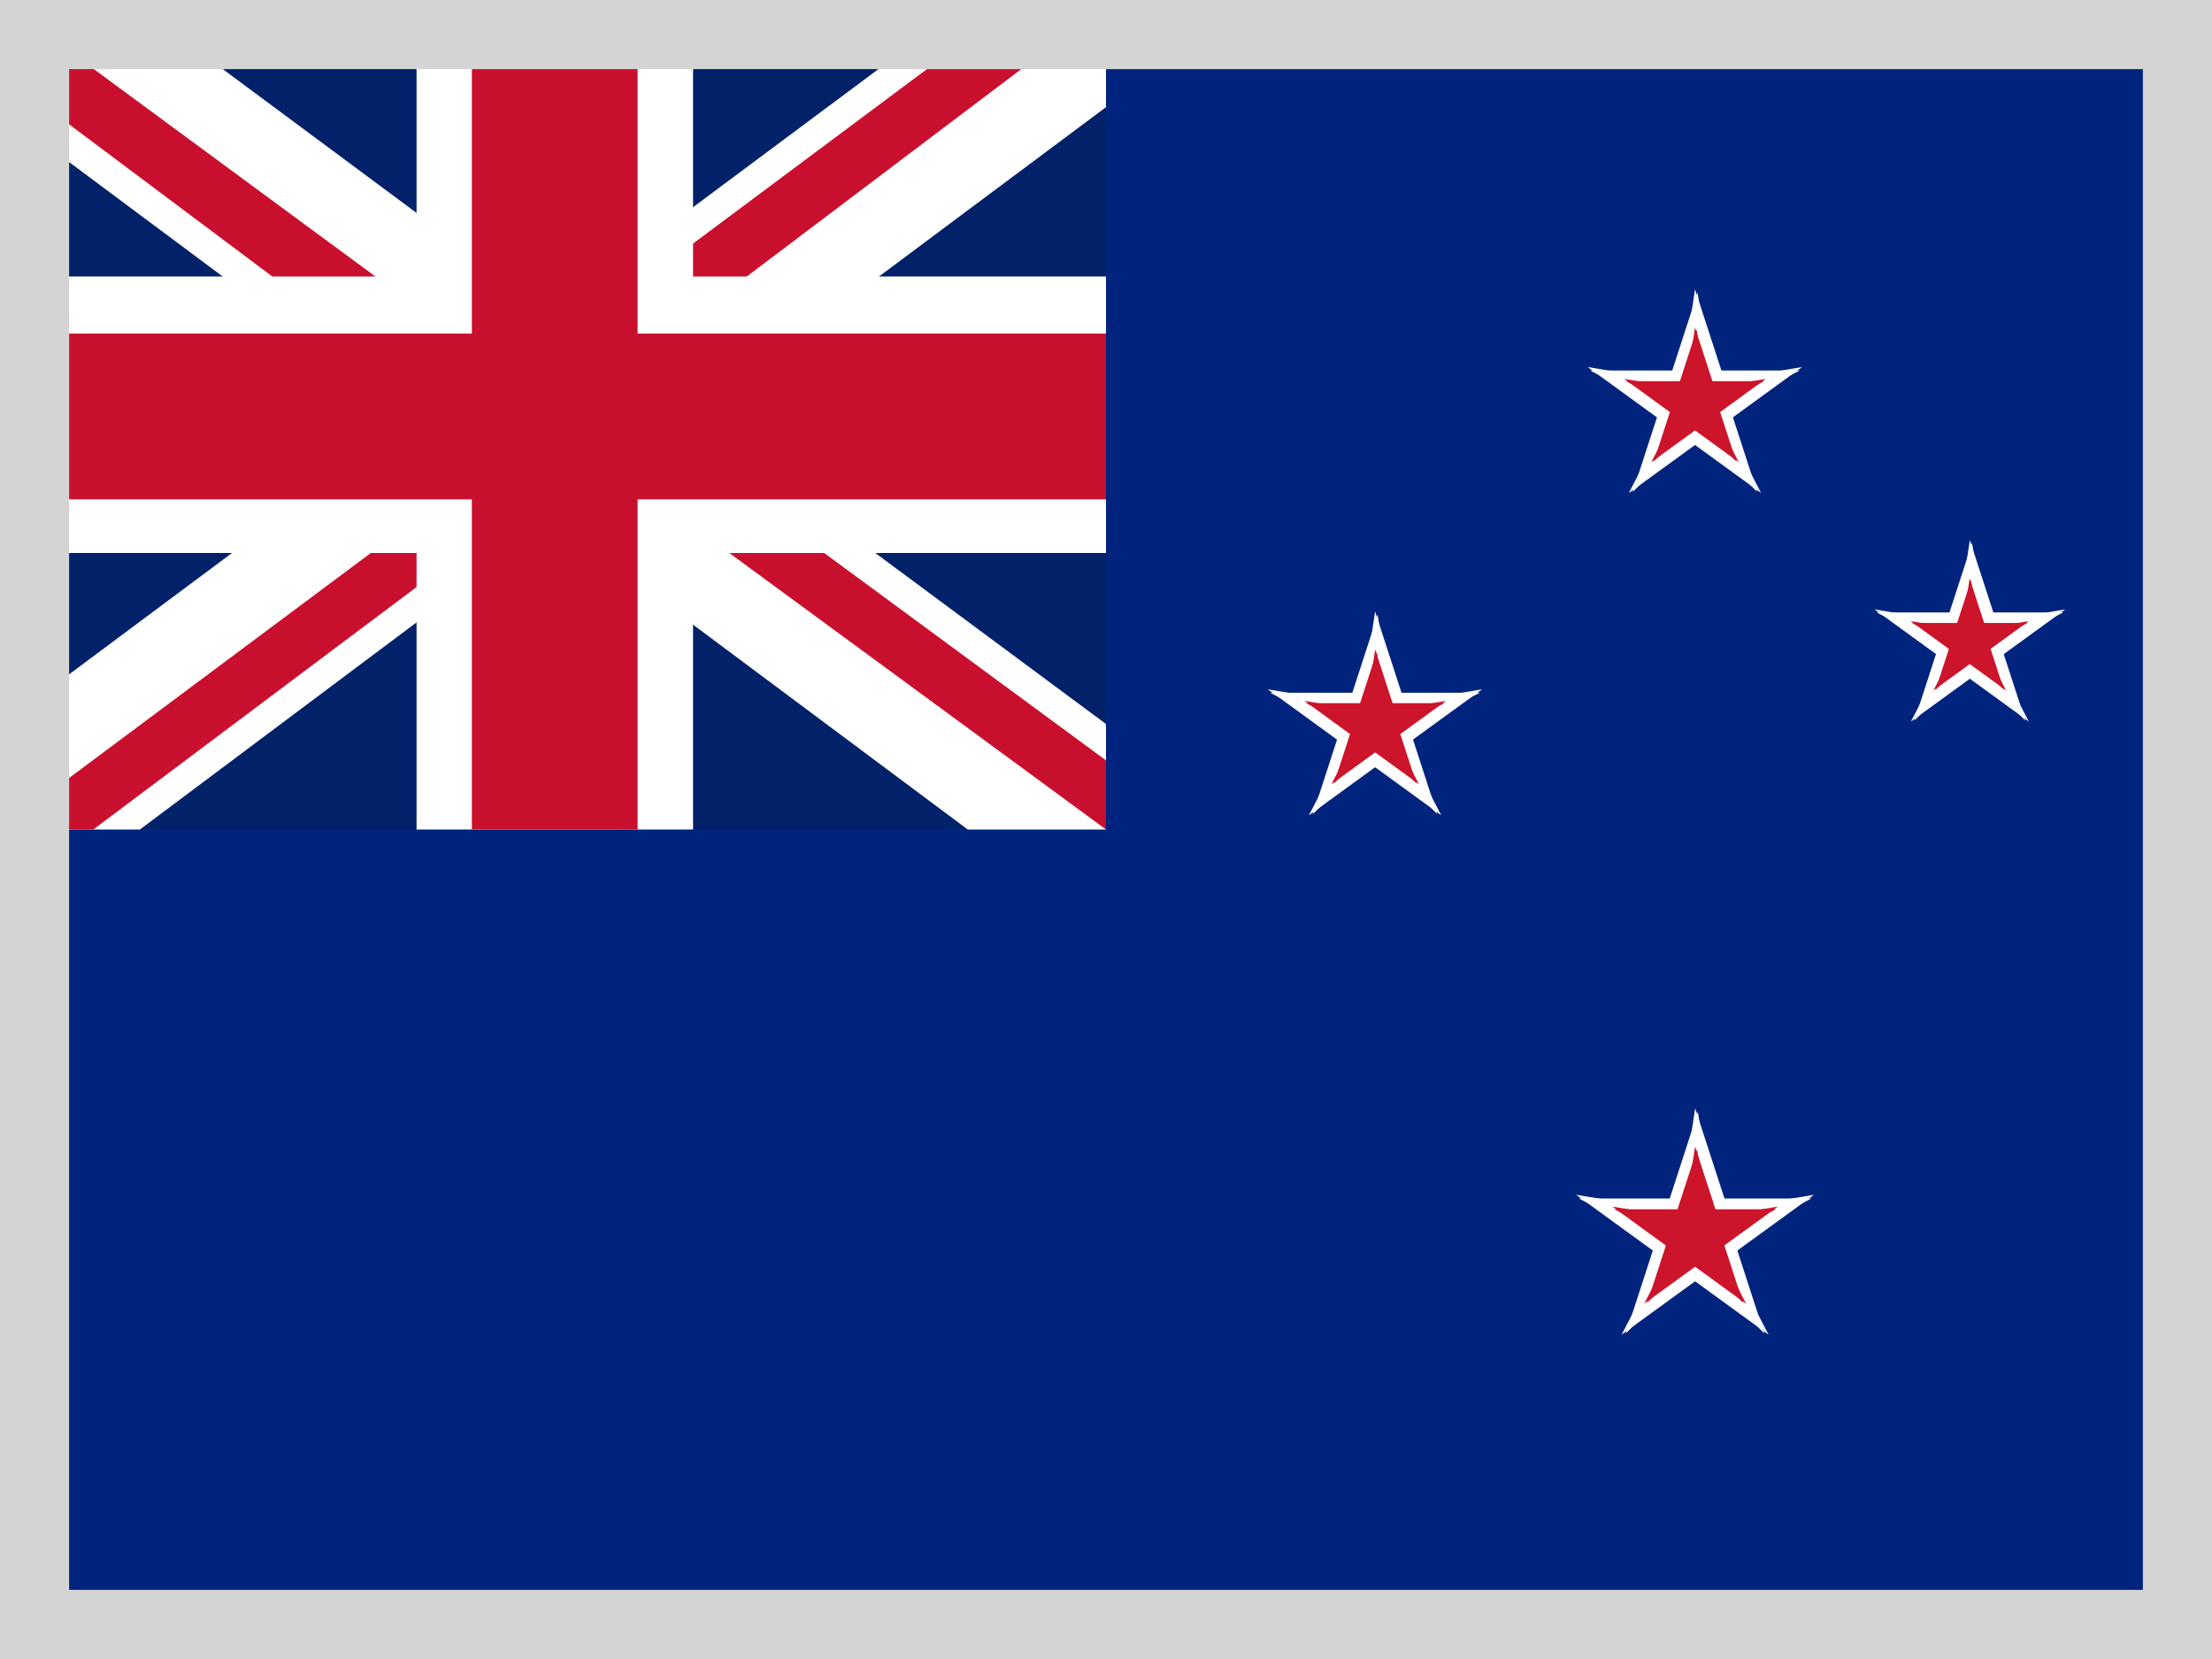 <?xml version="1.0" encoding="UTF-8"?>
<svg width="16px" height="12px" viewBox="0 0 16 12" version="1.1" xmlns="http://www.w3.org/2000/svg" xmlns:xlink="http://www.w3.org/1999/xlink">
    <title>new-zealand</title>
    <g id="2023-Changes" stroke="none" stroke-width="1" fill="none" fill-rule="evenodd">
        <g id="language-dropdown" transform="translate(-715, -245)">
            <g id="new-zealand" transform="translate(715, 245)">
                <g id="nz">
                    <polygon id="Path" fill="#00247D" points="0 0 16 0 16 12 0 12"></polygon>
                    <g id="Group" transform="translate(11.309, 1.844)" fill-rule="nonzero">
                        <g id="b" fill="#FFFFFF">
                            <g id="a" transform="translate(0.778, 0.351)">
                                <polygon id="Path" points="0.173 0.485 0.173 0.864 0.931 0.485"></polygon>
                                <polygon id="Path" transform="translate(0.53, 0.53) rotate(-36) translate(-0.53, -0.53) " points="0.15 0.719 0.15 0.34 0.909 0.719"></polygon>
                            </g>
                            <g id="a" transform="translate(0.594, 0.881) scale(-1, 1) translate(-0.594, -0.881) translate(0.065, 0.351)">
                                <polygon id="Path" points="0.173 0.485 0.173 0.864 0.931 0.485"></polygon>
                                <polygon id="Path" transform="translate(0.53, 0.53) rotate(-36) translate(-0.53, -0.53) " points="0.15 0.719 0.15 0.34 0.909 0.719"></polygon>
                            </g>
                            <g id="a-link" transform="translate(1.235, 1.346) rotate(72) translate(-1.235, -1.346) translate(0.705, 0.817)">
                                <g id="a" transform="translate(0, -0)">
                                    <polygon id="Path" points="0.173 0.485 0.173 0.864 0.931 0.485"></polygon>
                                    <polygon id="Path" transform="translate(0.53, 0.53) rotate(-36) translate(-0.53, -0.53) " points="0.15 0.719 0.15 0.34 0.909 0.719"></polygon>
                                </g>
                            </g>
                            <g id="a-link" transform="translate(0.888, 0.667) rotate(-72) translate(-0.888, -0.667) translate(0.358, 0.138)">
                                <g id="a" transform="translate(0, -0)">
                                    <polygon id="Path" points="0.173 0.485 0.173 0.864 0.931 0.485"></polygon>
                                    <polygon id="Path" transform="translate(0.53, 0.53) rotate(-36) translate(-0.53, -0.53) " points="0.15 0.719 0.15 0.34 0.909 0.719"></polygon>
                                </g>
                            </g>
                            <g id="a" transform="translate(0.667, 1.346) scale(-1, 1) rotate(72) translate(-0.667, -1.346) translate(0.138, 0.817)">
                                <polygon id="Path" points="0.173 0.485 0.173 0.864 0.931 0.485"></polygon>
                                <polygon id="Path" transform="translate(0.53, 0.53) rotate(-36) translate(-0.53, -0.53) " points="0.15 0.719 0.15 0.34 0.909 0.719"></polygon>
                            </g>
                        </g>
                        <g id="b" transform="translate(0.323, 0.361)" fill="#CC142B">
                            <g id="a" transform="translate(0.514, 0.232)">
                                <polygon id="Path" points="0.114 0.32 0.114 0.571 0.615 0.32"></polygon>
                                <polygon id="Path" transform="translate(0.35, 0.35) rotate(-36) translate(-0.35, -0.35) " points="0.099 0.475 0.099 0.225 0.601 0.475"></polygon>
                            </g>
                            <g id="a" transform="translate(0.393, 0.582) scale(-1, 1) translate(-0.393, -0.582) translate(0.043, 0.232)">
                                <polygon id="Path" points="0.114 0.32 0.114 0.571 0.615 0.32"></polygon>
                                <polygon id="Path" transform="translate(0.35, 0.35) rotate(-36) translate(-0.35, -0.35) " points="0.099 0.475 0.099 0.225 0.601 0.475"></polygon>
                            </g>
                            <g id="a" transform="translate(0.816, 0.89) rotate(72) translate(-0.816, -0.89) translate(0.466, 0.54)">
                                <polygon id="Path" points="0.114 0.32 0.114 0.571 0.615 0.32"></polygon>
                                <polygon id="Path" transform="translate(0.35, 0.35) rotate(-36) translate(-0.35, -0.35) " points="0.099 0.475 0.099 0.225 0.601 0.475"></polygon>
                            </g>
                            <g id="a" transform="translate(0.587, 0.441) rotate(-72) translate(-0.587, -0.441) translate(0.237, 0.091)">
                                <polygon id="Path" points="0.114 0.32 0.114 0.571 0.615 0.32"></polygon>
                                <polygon id="Path" transform="translate(0.35, 0.35) rotate(-36) translate(-0.35, -0.35) " points="0.099 0.475 0.099 0.225 0.601 0.475"></polygon>
                            </g>
                            <g id="a-link" transform="translate(0.441, 0.89) scale(-1, 1) rotate(72) translate(-0.441, -0.89) translate(0.091, 0.54)">
                                <g id="a" transform="translate(0, 0)">
                                    <polygon id="Path" points="0.114 0.32 0.114 0.571 0.615 0.32"></polygon>
                                    <polygon id="Path" transform="translate(0.35, 0.35) rotate(-36) translate(-0.35, -0.35) " points="0.099 0.475 0.099 0.225 0.601 0.475"></polygon>
                                </g>
                            </g>
                        </g>
                    </g>
                    <g id="Group" transform="translate(14.248, 4.582) rotate(82) translate(-14.248, -4.582) translate(13.243, 3.619)" fill-rule="nonzero">
                        <g id="b-link" transform="translate(1.005, 0.963) rotate(-82) translate(-1.005, -0.963) translate(0.159, 0.067)" fill="#FFFFFF">
                            <g id="b" transform="translate(0, -0)">
                                <g id="a" transform="translate(0.693, 0.313)">
                                    <polygon id="Path" points="0.154 0.431 0.154 0.769 0.829 0.431"></polygon>
                                    <polygon id="Path" transform="translate(0.471, 0.471) rotate(-36) translate(-0.471, -0.471) " points="0.134 0.64 0.134 0.303 0.809 0.64"></polygon>
                                </g>
                                <g id="a" transform="translate(0.529, 0.784) scale(-1, 1) translate(-0.529, -0.784) translate(0.057, 0.313)">
                                    <polygon id="Path" points="0.154 0.431 0.154 0.769 0.829 0.431"></polygon>
                                    <polygon id="Path" transform="translate(0.471, 0.471) rotate(-36) translate(-0.471, -0.471) " points="0.134 0.64 0.134 0.303 0.809 0.64"></polygon>
                                </g>
                                <g id="a" transform="translate(1.099, 1.198) rotate(72) translate(-1.099, -1.198) translate(0.628, 0.727)">
                                    <polygon id="Path" points="0.154 0.431 0.154 0.769 0.829 0.431"></polygon>
                                    <polygon id="Path" transform="translate(0.471, 0.471) rotate(-36) translate(-0.471, -0.471) " points="0.134 0.64 0.134 0.303 0.809 0.64"></polygon>
                                </g>
                                <g id="a-link" transform="translate(0.79, 0.594) rotate(-72) translate(-0.79, -0.594) translate(0.319, 0.123)">
                                    <g id="a" transform="translate(0, 0)">
                                        <polygon id="Path" points="0.154 0.431 0.154 0.769 0.829 0.431"></polygon>
                                        <polygon id="Path" transform="translate(0.471, 0.471) rotate(-36) translate(-0.471, -0.471) " points="0.134 0.64 0.134 0.303 0.809 0.64"></polygon>
                                    </g>
                                </g>
                                <g id="a-link" transform="translate(0.594, 1.198) scale(-1, 1) rotate(72) translate(-0.594, -1.198) translate(0.123, 0.727)">
                                    <g id="a" transform="translate(0, 0)">
                                        <polygon id="Path" points="0.154 0.431 0.154 0.769 0.829 0.431"></polygon>
                                        <polygon id="Path" transform="translate(0.471, 0.471) rotate(-36) translate(-0.471, -0.471) " points="0.134 0.64 0.134 0.303 0.809 0.64"></polygon>
                                    </g>
                                </g>
                            </g>
                        </g>
                        <g id="b-link" transform="translate(1.024, 0.966) rotate(-82) translate(-1.024, -0.966) translate(0.5, 0.411)" fill="#CC142B">
                            <g id="b" transform="translate(0, 0)">
                                <g id="a" transform="translate(0.429, 0.193)">
                                    <polygon id="Path" points="0.095 0.267 0.095 0.476 0.513 0.267"></polygon>
                                    <polygon id="Path" transform="translate(0.292, 0.292) rotate(-36) translate(-0.292, -0.292) " points="0.083 0.396 0.083 0.187 0.501 0.396"></polygon>
                                </g>
                                <g id="a" transform="translate(0.327, 0.485) scale(-1, 1) translate(-0.327, -0.485) translate(0.036, 0.193)">
                                    <polygon id="Path" points="0.095 0.267 0.095 0.476 0.513 0.267"></polygon>
                                    <polygon id="Path" transform="translate(0.292, 0.292) rotate(-36) translate(-0.292, -0.292) " points="0.083 0.396 0.083 0.187 0.501 0.396"></polygon>
                                </g>
                                <g id="a" transform="translate(0.68, 0.741) rotate(72) translate(-0.68, -0.741) translate(0.388, 0.45)">
                                    <polygon id="Path" points="0.095 0.267 0.095 0.476 0.513 0.267"></polygon>
                                    <polygon id="Path" transform="translate(0.292, 0.292) rotate(-36) translate(-0.292, -0.292) " points="0.083 0.396 0.083 0.187 0.501 0.396"></polygon>
                                </g>
                                <g id="a-link" transform="translate(0.489, 0.368) rotate(-72) translate(-0.489, -0.368) translate(0.197, 0.076)">
                                    <g id="a" transform="translate(-0, 0)">
                                        <polygon id="Path" points="0.095 0.267 0.095 0.476 0.513 0.267"></polygon>
                                        <polygon id="Path" transform="translate(0.292, 0.292) rotate(-36) translate(-0.292, -0.292) " points="0.083 0.396 0.083 0.187 0.501 0.396"></polygon>
                                    </g>
                                </g>
                                <g id="a" transform="translate(0.368, 0.741) scale(-1, 1) rotate(72) translate(-0.368, -0.741) translate(0.076, 0.45)">
                                    <polygon id="Path" points="0.095 0.267 0.095 0.476 0.513 0.267"></polygon>
                                    <polygon id="Path" transform="translate(0.292, 0.292) rotate(-36) translate(-0.292, -0.292) " points="0.083 0.396 0.083 0.187 0.501 0.396"></polygon>
                                </g>
                            </g>
                        </g>
                    </g>
                    <g id="Group" transform="translate(9.946, 5.182) rotate(82) translate(-9.946, -5.182) translate(8.816, 4.099)" fill-rule="nonzero">
                        <g id="b-link" transform="translate(1.13, 1.082) rotate(-82) translate(-1.13, -1.082) translate(0.178, 0.075)" fill="#FFFFFF">
                            <g id="b" transform="translate(-0, 0)">
                                <g id="a" transform="translate(0.778, 0.351)">
                                    <polygon id="Path" points="0.173 0.485 0.173 0.864 0.931 0.485"></polygon>
                                    <polygon id="Path" transform="translate(0.53, 0.53) rotate(-36) translate(-0.53, -0.53) " points="0.15 0.719 0.15 0.34 0.909 0.719"></polygon>
                                </g>
                                <g id="a" transform="translate(0.594, 0.881) scale(-1, 1) translate(-0.594, -0.881) translate(0.065, 0.351)">
                                    <polygon id="Path" points="0.173 0.485 0.173 0.864 0.931 0.485"></polygon>
                                    <polygon id="Path" transform="translate(0.53, 0.53) rotate(-36) translate(-0.53, -0.53) " points="0.15 0.719 0.15 0.34 0.909 0.719"></polygon>
                                </g>
                                <g id="a-link" transform="translate(1.235, 1.346) rotate(72) translate(-1.235, -1.346) translate(0.705, 0.817)">
                                    <g id="a" transform="translate(-0, 0)">
                                        <polygon id="Path" points="0.173 0.485 0.173 0.864 0.931 0.485"></polygon>
                                        <polygon id="Path" transform="translate(0.53, 0.53) rotate(-36) translate(-0.53, -0.53) " points="0.15 0.719 0.15 0.34 0.909 0.719"></polygon>
                                    </g>
                                </g>
                                <g id="a-link" transform="translate(0.888, 0.667) rotate(-72) translate(-0.888, -0.667) translate(0.358, 0.138)">
                                    <g id="a" transform="translate(0, -0)">
                                        <polygon id="Path" points="0.173 0.485 0.173 0.864 0.931 0.485"></polygon>
                                        <polygon id="Path" transform="translate(0.53, 0.53) rotate(-36) translate(-0.53, -0.53) " points="0.15 0.719 0.15 0.34 0.909 0.719"></polygon>
                                    </g>
                                </g>
                                <g id="a-link" transform="translate(0.667, 1.346) scale(-1, 1) rotate(72) translate(-0.667, -1.346) translate(0.138, 0.817)">
                                    <g id="a" transform="translate(0, 0)">
                                        <polygon id="Path" points="0.173 0.485 0.173 0.864 0.931 0.485"></polygon>
                                        <polygon id="Path" transform="translate(0.53, 0.53) rotate(-36) translate(-0.53, -0.53) " points="0.15 0.719 0.15 0.34 0.909 0.719"></polygon>
                                    </g>
                                </g>
                            </g>
                        </g>
                        <g id="b-link" transform="translate(1.148, 1.085) rotate(-82) translate(-1.148, -1.085) translate(0.52, 0.419)" fill="#CC142B">
                            <g id="b" transform="translate(0, -0)">
                                <g id="a" transform="translate(0.514, 0.232)">
                                    <polygon id="Path" points="0.114 0.32 0.114 0.571 0.615 0.32"></polygon>
                                    <polygon id="Path" transform="translate(0.35, 0.35) rotate(-36) translate(-0.35, -0.35) " points="0.099 0.475 0.099 0.225 0.601 0.475"></polygon>
                                </g>
                                <g id="a" transform="translate(0.393, 0.582) scale(-1, 1) translate(-0.393, -0.582) translate(0.043, 0.232)">
                                    <polygon id="Path" points="0.114 0.32 0.114 0.571 0.615 0.32"></polygon>
                                    <polygon id="Path" transform="translate(0.35, 0.35) rotate(-36) translate(-0.35, -0.35) " points="0.099 0.475 0.099 0.225 0.601 0.475"></polygon>
                                </g>
                                <g id="a-link" transform="translate(0.816, 0.89) rotate(72) translate(-0.816, -0.89) translate(0.466, 0.54)">
                                    <g id="a" transform="translate(0, -0)">
                                        <polygon id="Path" points="0.114 0.32 0.114 0.571 0.615 0.32"></polygon>
                                        <polygon id="Path" transform="translate(0.35, 0.35) rotate(-36) translate(-0.35, -0.35) " points="0.099 0.475 0.099 0.225 0.601 0.475"></polygon>
                                    </g>
                                </g>
                                <g id="a-link" transform="translate(0.587, 0.441) rotate(-72) translate(-0.587, -0.441) translate(0.237, 0.091)">
                                    <g id="a" transform="translate(-0, 0)">
                                        <polygon id="Path" points="0.114 0.32 0.114 0.571 0.615 0.32"></polygon>
                                        <polygon id="Path" transform="translate(0.35, 0.35) rotate(-36) translate(-0.35, -0.35) " points="0.099 0.475 0.099 0.225 0.601 0.475"></polygon>
                                    </g>
                                </g>
                                <g id="a-link" transform="translate(0.441, 0.89) scale(-1, 1) rotate(72) translate(-0.441, -0.89) translate(0.091, 0.54)">
                                    <g id="a" transform="translate(0, 0)">
                                        <polygon id="Path" points="0.114 0.32 0.114 0.571 0.615 0.32"></polygon>
                                        <polygon id="Path" transform="translate(0.35, 0.35) rotate(-36) translate(-0.35, -0.35) " points="0.099 0.475 0.099 0.225 0.601 0.475"></polygon>
                                    </g>
                                </g>
                            </g>
                        </g>
                    </g>
                    <g id="Group" transform="translate(11.205, 7.741)" fill-rule="nonzero">
                        <g id="b" fill="#FFFFFF">
                            <g id="a" transform="translate(0.864, 0.39)">
                                <polygon id="Path" points="0.192 0.538 0.192 0.959 1.034 0.538"></polygon>
                                <polygon id="Path" transform="translate(0.588, 0.588) rotate(-36) translate(-0.588, -0.588) " points="0.167 0.799 0.167 0.378 1.009 0.799"></polygon>
                            </g>
                            <g id="a" transform="translate(0.66, 0.978) scale(-1, 1) translate(-0.66, -0.978) translate(0.072, 0.39)">
                                <polygon id="Path" points="0.192 0.538 0.192 0.959 1.034 0.538"></polygon>
                                <polygon id="Path" transform="translate(0.588, 0.588) rotate(-36) translate(-0.588, -0.588) " points="0.167 0.799 0.167 0.378 1.009 0.799"></polygon>
                            </g>
                            <g id="a" transform="translate(1.371, 1.495) rotate(72) translate(-1.371, -1.495) translate(0.783, 0.907)">
                                <polygon id="Path" points="0.192 0.538 0.192 0.959 1.034 0.538"></polygon>
                                <polygon id="Path" transform="translate(0.588, 0.588) rotate(-36) translate(-0.588, -0.588) " points="0.167 0.799 0.167 0.378 1.009 0.799"></polygon>
                            </g>
                            <g id="a-link" transform="translate(0.986, 0.741) rotate(-72) translate(-0.986, -0.741) translate(0.398, 0.153)">
                                <g id="a" transform="translate(0, 0)">
                                    <polygon id="Path" points="0.192 0.538 0.192 0.959 1.034 0.538"></polygon>
                                    <polygon id="Path" transform="translate(0.588, 0.588) rotate(-36) translate(-0.588, -0.588) " points="0.167 0.799 0.167 0.378 1.009 0.799"></polygon>
                                </g>
                            </g>
                            <g id="a-link" transform="translate(0.741, 1.495) scale(-1, 1) rotate(72) translate(-0.741, -1.495) translate(0.153, 0.907)">
                                <g id="a" transform="translate(-0, 0)">
                                    <polygon id="Path" points="0.192 0.538 0.192 0.959 1.034 0.538"></polygon>
                                    <polygon id="Path" transform="translate(0.588, 0.588) rotate(-36) translate(-0.588, -0.588) " points="0.167 0.799 0.167 0.378 1.009 0.799"></polygon>
                                </g>
                            </g>
                        </g>
                        <g id="b" transform="translate(0.323, 0.361)" fill="#CC142B">
                            <g id="a" transform="translate(0.6, 0.271)">
                                <polygon id="Path" points="0.133 0.374 0.133 0.666 0.718 0.374"></polygon>
                                <polygon id="Path" transform="translate(0.408, 0.408) rotate(-36) translate(-0.408, -0.408) " points="0.116 0.555 0.116 0.262 0.701 0.555"></polygon>
                            </g>
                            <g id="a" transform="translate(0.458, 0.679) scale(-1, 1) translate(-0.458, -0.679) translate(0.05, 0.271)">
                                <polygon id="Path" points="0.133 0.374 0.133 0.666 0.718 0.374"></polygon>
                                <polygon id="Path" transform="translate(0.408, 0.408) rotate(-36) translate(-0.408, -0.408) " points="0.116 0.555 0.116 0.262 0.701 0.555"></polygon>
                            </g>
                            <g id="a" transform="translate(0.952, 1.038) rotate(72) translate(-0.952, -1.038) translate(0.544, 0.63)">
                                <polygon id="Path" points="0.133 0.374 0.133 0.666 0.718 0.374"></polygon>
                                <polygon id="Path" transform="translate(0.408, 0.408) rotate(-36) translate(-0.408, -0.408) " points="0.116 0.555 0.116 0.262 0.701 0.555"></polygon>
                            </g>
                            <g id="a-link" transform="translate(0.685, 0.515) rotate(-72) translate(-0.685, -0.515) translate(0.276, 0.106)">
                                <g id="a" transform="translate(-0, 0)">
                                    <polygon id="Path" points="0.133 0.374 0.133 0.666 0.718 0.374"></polygon>
                                    <polygon id="Path" transform="translate(0.408, 0.408) rotate(-36) translate(-0.408, -0.408) " points="0.116 0.555 0.116 0.262 0.701 0.555"></polygon>
                                </g>
                            </g>
                            <g id="a-link" transform="translate(0.515, 1.038) scale(-1, 1) rotate(72) translate(-0.515, -1.038) translate(0.106, 0.63)">
                                <g id="a" transform="translate(0, 0)">
                                    <polygon id="Path" points="0.133 0.374 0.133 0.666 0.718 0.374"></polygon>
                                    <polygon id="Path" transform="translate(0.408, 0.408) rotate(-36) translate(-0.408, -0.408) " points="0.116 0.555 0.116 0.262 0.701 0.555"></polygon>
                                </g>
                            </g>
                        </g>
                    </g>
                    <polygon id="Path" fill="#012169" fill-rule="nonzero" points="0 0 8 0 8 6 0 6"></polygon>
                    <polygon id="Path" fill="#FFFFFF" fill-rule="nonzero" points="0.938 0 3.987 2.263 7.025 0 8 0 8 0.775 5 3.013 8 5.237 8 6 7 6 4 3.763 1.012 6 0 6 0 5.25 2.987 3.025 0 0.8 0 0"></polygon>
                    <path d="M5.3,3.513 L8,5.5 L8,6 L4.612,3.513 L5.3,3.513 Z M3,3.763 L3.075,4.2 L0.675,6 L0,6 L3,3.763 Z M8,0 L8,0.037 L4.888,2.388 L4.912,1.837 L7.375,0 L8,0 Z M0,0 L2.987,2.2 L2.237,2.2 L0,0.525 L0,0 Z" id="Shape" fill="#C8102E" fill-rule="nonzero"></path>
                    <path d="M3.013,0 L3.013,6 L5.013,6 L5.013,0 L3.013,0 Z M0,2 L0,4 L8,4 L8,2 L0,2 Z" id="Shape" fill="#FFFFFF" fill-rule="nonzero"></path>
                    <path d="M0,2.413 L0,3.612 L8,3.612 L8,2.413 L0,2.413 Z M3.413,0 L3.413,6 L4.612,6 L4.612,0 L3.413,0 Z" id="Shape" fill="#C8102E" fill-rule="nonzero"></path>
                </g>
                <rect id="Rectangle-Copy-25" stroke="#D4D4D4" stroke-width="0.5" x="0.25" y="0.25" width="15.5" height="11.5"></rect>
            </g>
        </g>
    </g>
</svg>